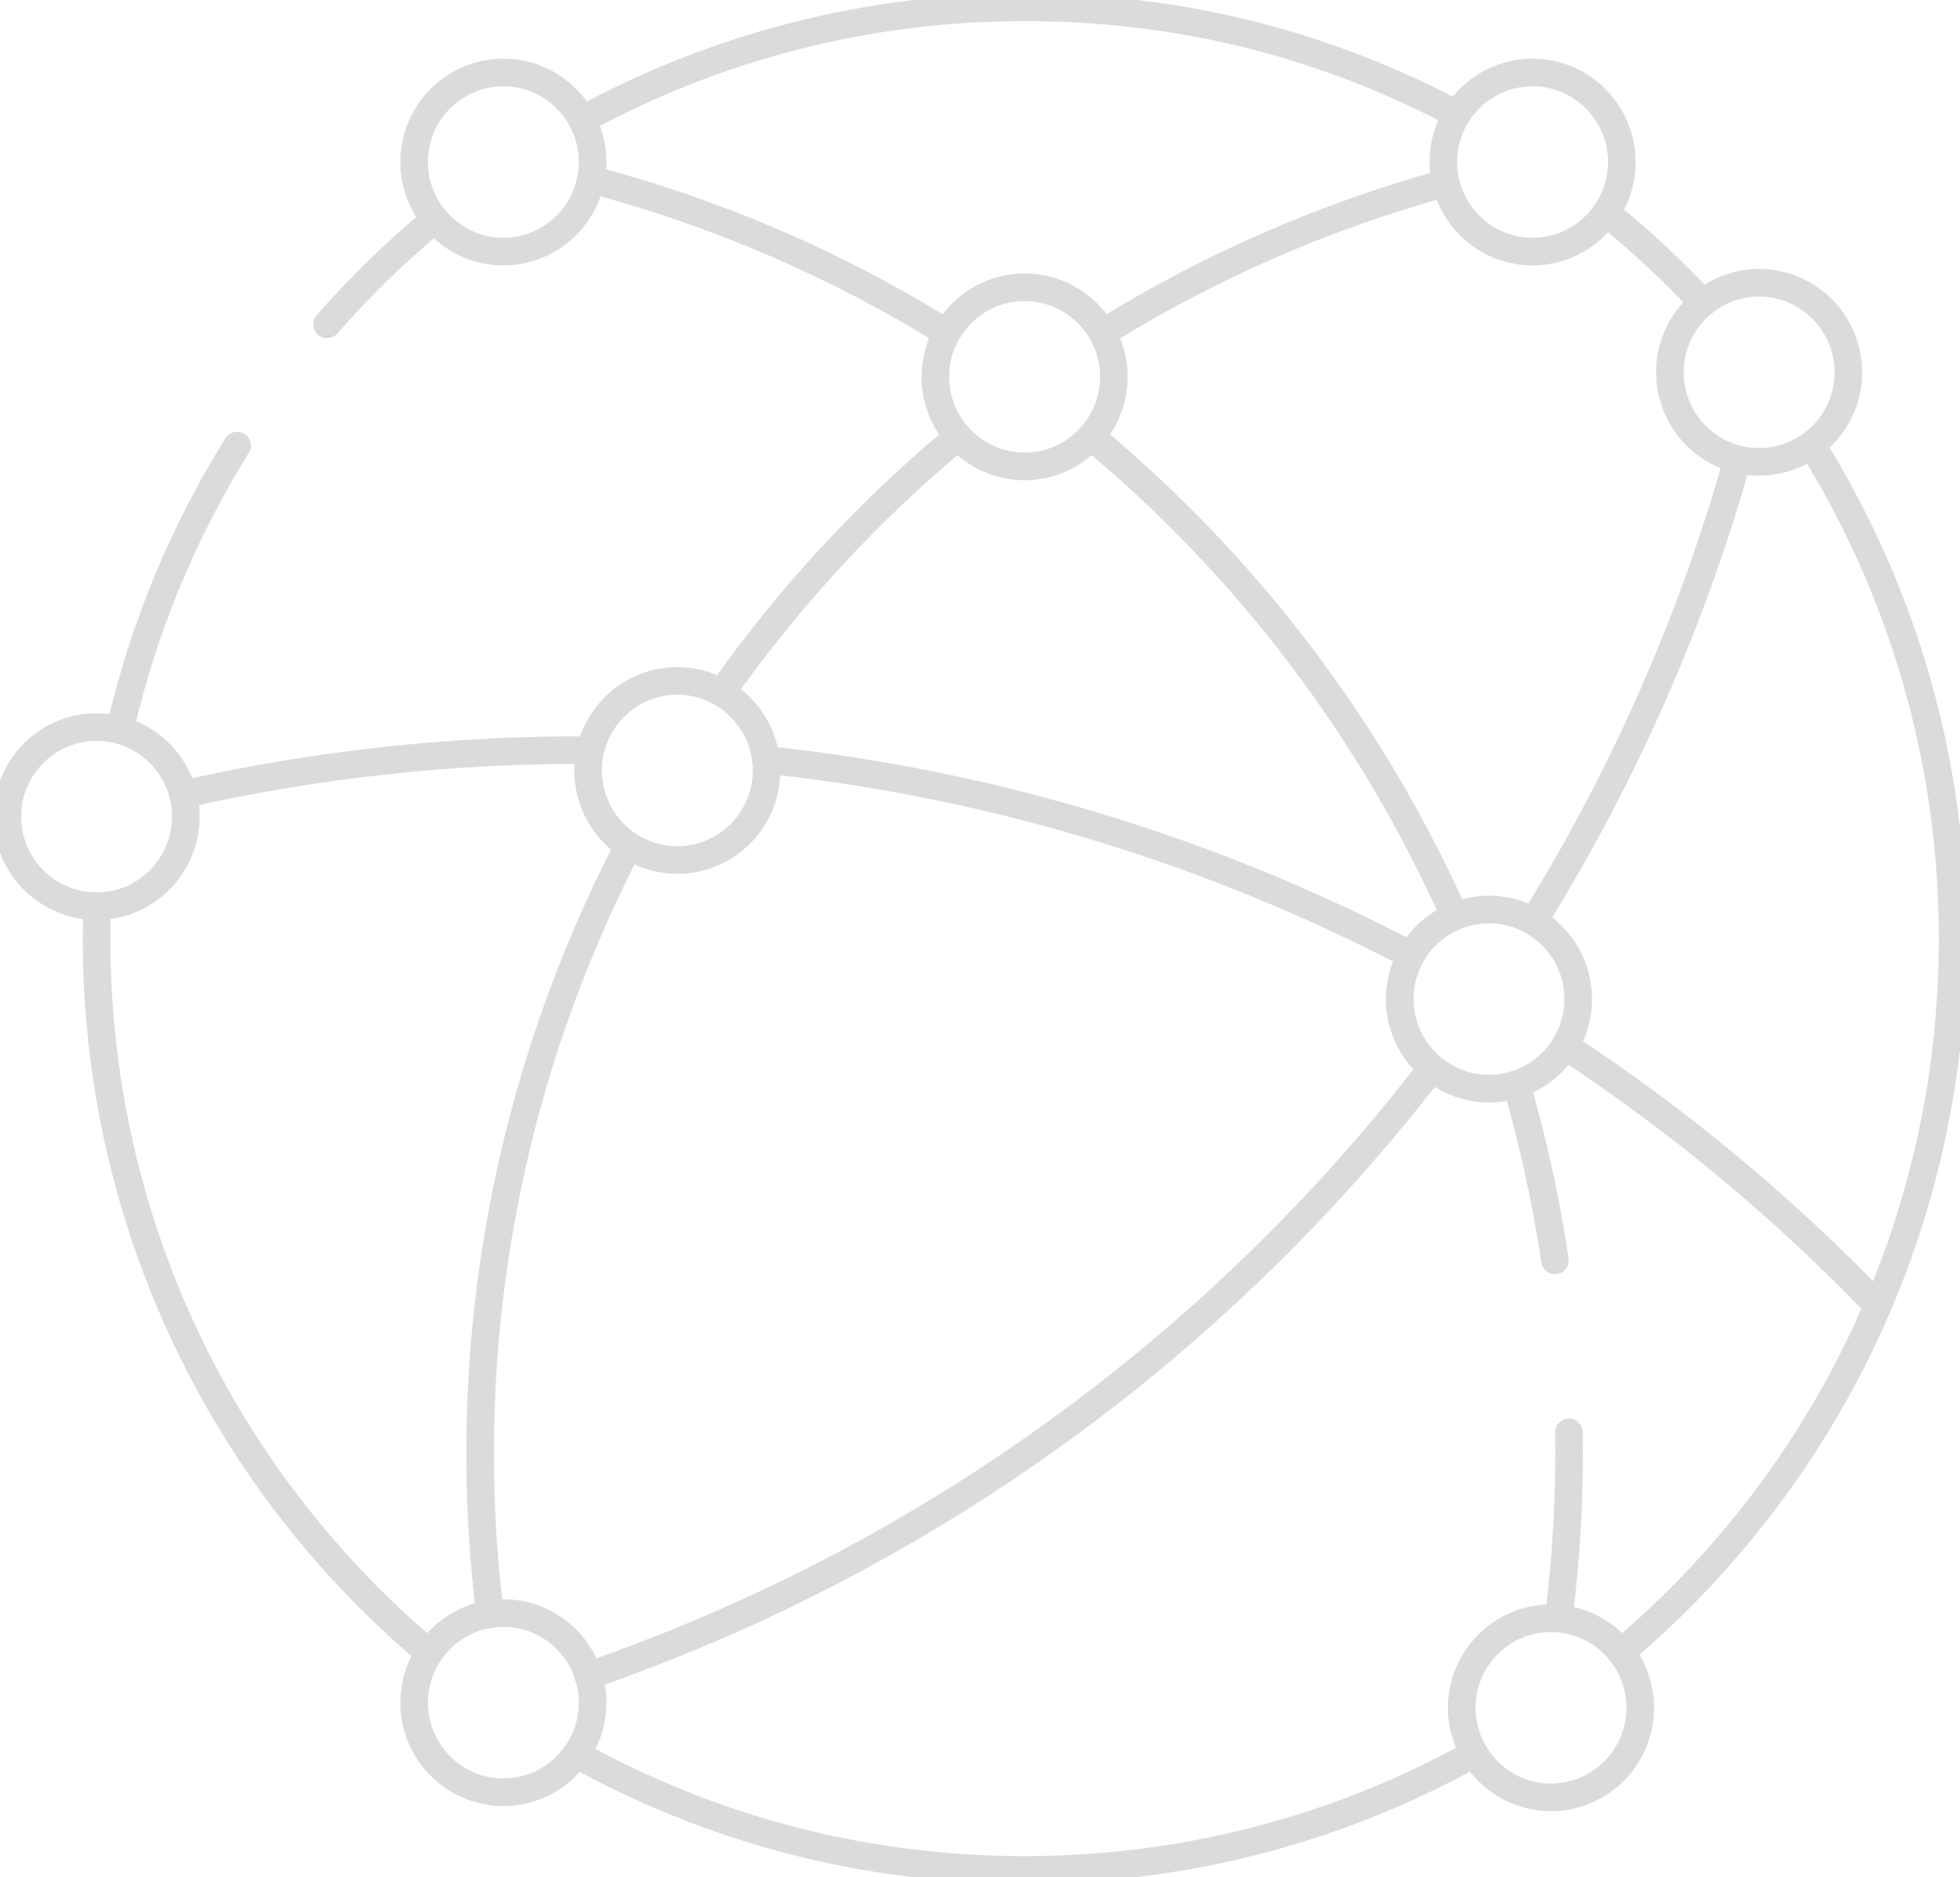 <?xml version="1.0" encoding="UTF-8"?> <svg xmlns="http://www.w3.org/2000/svg" width="71" height="68" viewBox="0 0 71 68" fill="none"><g clip-path="url(#clip0_37_6602)"><path d="M11.846 11.748C13.045 10.377 14.353 9.105 15.757 7.945" stroke="#DBDBDB" stroke-linecap="round" stroke-linejoin="round"></path><path d="M4.361 26.37C5.208 22.694 6.653 19.248 8.588 16.14" stroke="#DBDBDB" stroke-linecap="round" stroke-linejoin="round"></path><path d="M15.545 59.875C8.181 53.688 3.498 44.392 3.498 34C3.498 33.605 3.504 33.212 3.518 32.82" stroke="#DBDBDB" stroke-linecap="round" stroke-linejoin="round"></path><path d="M53.407 63.516C48.581 66.203 43.027 67.733 37.116 67.733C31.206 67.733 25.69 66.214 20.875 63.542" stroke="#DBDBDB" stroke-linecap="round" stroke-linejoin="round"></path><path d="M65.622 16.109C68.862 21.295 70.734 27.428 70.734 34C70.734 44.378 66.065 53.66 58.719 59.849" stroke="#DBDBDB" stroke-linecap="round" stroke-linejoin="round"></path><path d="M58.178 7.703C59.422 8.708 60.593 9.799 61.683 10.969" stroke="#DBDBDB" stroke-linecap="round" stroke-linejoin="round"></path><path d="M21.084 4.341C25.849 1.742 31.311 0.265 37.115 0.265C42.919 0.265 48.1 1.667 52.778 4.142" stroke="#DBDBDB" stroke-linecap="round" stroke-linejoin="round"></path><path d="M39.932 12.062C43.718 9.709 47.889 7.86 52.371 6.625" stroke="#DBDBDB" stroke-linecap="round" stroke-linejoin="round"></path><path d="M26.156 25.063C28.579 21.631 31.452 18.514 34.712 15.812" stroke="#DBDBDB" stroke-linecap="round" stroke-linejoin="round"></path><path d="M17.75 58.47C16.54 48.59 18.453 38.947 22.774 30.625" stroke="#DBDBDB" stroke-linecap="round" stroke-linejoin="round"></path><path d="M34.3 12.06C30.386 9.627 26.06 7.733 21.404 6.5" stroke="#DBDBDB" stroke-linecap="round" stroke-linejoin="round"></path><path d="M52.695 33.186C49.705 26.482 45.199 20.519 39.52 15.812" stroke="#DBDBDB" stroke-linecap="round" stroke-linejoin="round"></path><path d="M56.327 45.654C56.008 43.499 55.54 41.365 54.93 39.273" stroke="#DBDBDB" stroke-linecap="round" stroke-linejoin="round"></path><path d="M56.463 58.629C56.744 56.392 56.869 54.136 56.834 51.882" stroke="#DBDBDB" stroke-linecap="round" stroke-linejoin="round"></path><path d="M21.303 27.172C16.46 27.148 11.544 27.666 6.631 28.774" stroke="#DBDBDB" stroke-linecap="round" stroke-linejoin="round"></path><path d="M51.115 34.602C43.906 30.828 35.984 28.391 27.744 27.523" stroke="#DBDBDB" stroke-linecap="round" stroke-linejoin="round"></path><path d="M68.02 47.3C64.597 43.731 60.792 40.575 56.691 37.883" stroke="#DBDBDB" stroke-linecap="round" stroke-linejoin="round"></path><path d="M55.553 33.373C58.724 28.276 61.224 22.689 62.918 16.726" stroke="#DBDBDB" stroke-linecap="round" stroke-linejoin="round"></path><path d="M21.303 60.701C33.456 56.515 44.092 48.809 51.877 38.679" stroke="#DBDBDB" stroke-linecap="round" stroke-linejoin="round"></path><path d="M37.115 16.894C35.333 16.894 33.883 15.44 33.883 13.65C33.883 11.861 35.333 10.406 37.115 10.406C38.898 10.406 40.348 11.861 40.348 13.65C40.348 15.44 38.898 16.894 37.115 16.894Z" stroke="#DBDBDB" stroke-linecap="round" stroke-linejoin="round"></path><path d="M24.535 31.152C22.753 31.152 21.303 29.696 21.303 27.908C21.303 26.12 22.753 24.664 24.535 24.664C26.318 24.664 27.768 26.12 27.768 27.908C27.768 29.696 26.318 31.152 24.535 31.152Z" stroke="#DBDBDB" stroke-linecap="round" stroke-linejoin="round"></path><path d="M53.938 39.433C52.156 39.433 50.705 37.977 50.705 36.189C50.705 34.401 52.156 32.945 53.938 32.945C55.72 32.945 57.17 34.401 57.17 36.189C57.17 37.977 55.72 39.433 53.938 39.433Z" stroke="#DBDBDB" stroke-linecap="round" stroke-linejoin="round"></path><path d="M18.235 64.918C16.452 64.918 15.002 63.463 15.002 61.674C15.002 59.884 16.452 58.429 18.235 58.429C20.017 58.429 21.467 59.884 21.467 61.674C21.467 63.463 20.017 64.918 18.235 64.918Z" stroke="#DBDBDB" stroke-linecap="round" stroke-linejoin="round"></path><path d="M56.184 65.105C54.402 65.105 52.951 63.649 52.951 61.861C52.951 60.073 54.402 58.617 56.184 58.617C57.966 58.617 59.417 60.073 59.417 61.861C59.417 63.649 57.966 65.105 56.184 65.105Z" stroke="#DBDBDB" stroke-linecap="round" stroke-linejoin="round"></path><path d="M63.723 16.73C61.941 16.73 60.49 15.274 60.49 13.486C60.49 11.698 61.941 10.242 63.723 10.242C65.505 10.242 66.956 11.698 66.956 13.486C66.956 15.274 65.505 16.73 63.723 16.73Z" stroke="#DBDBDB" stroke-linecap="round" stroke-linejoin="round"></path><path d="M55.516 9.113C53.734 9.113 52.283 7.658 52.283 5.869C52.283 4.08 53.734 2.625 55.516 2.625C57.298 2.625 58.749 4.08 58.749 5.869C58.749 7.658 57.298 9.113 55.516 9.113Z" stroke="#DBDBDB" stroke-linecap="round" stroke-linejoin="round"></path><path d="M18.235 9.113C16.452 9.113 15.002 7.658 15.002 5.869C15.002 4.08 16.452 2.625 18.235 2.625C20.017 2.625 21.467 4.08 21.467 5.869C21.467 7.658 20.017 9.113 18.235 9.113Z" stroke="#DBDBDB" stroke-linecap="round" stroke-linejoin="round"></path><path d="M3.498 32.824C1.716 32.824 0.266 31.369 0.266 29.58C0.266 27.791 1.716 26.336 3.498 26.336C5.281 26.336 6.731 27.791 6.731 29.58C6.731 31.369 5.281 32.824 3.498 32.824Z" stroke="#DBDBDB" stroke-linecap="round" stroke-linejoin="round"></path></g><defs><clipPath id="clip0_37_6602"><rect width="71" height="68" fill="white"></rect></clipPath></defs></svg> 